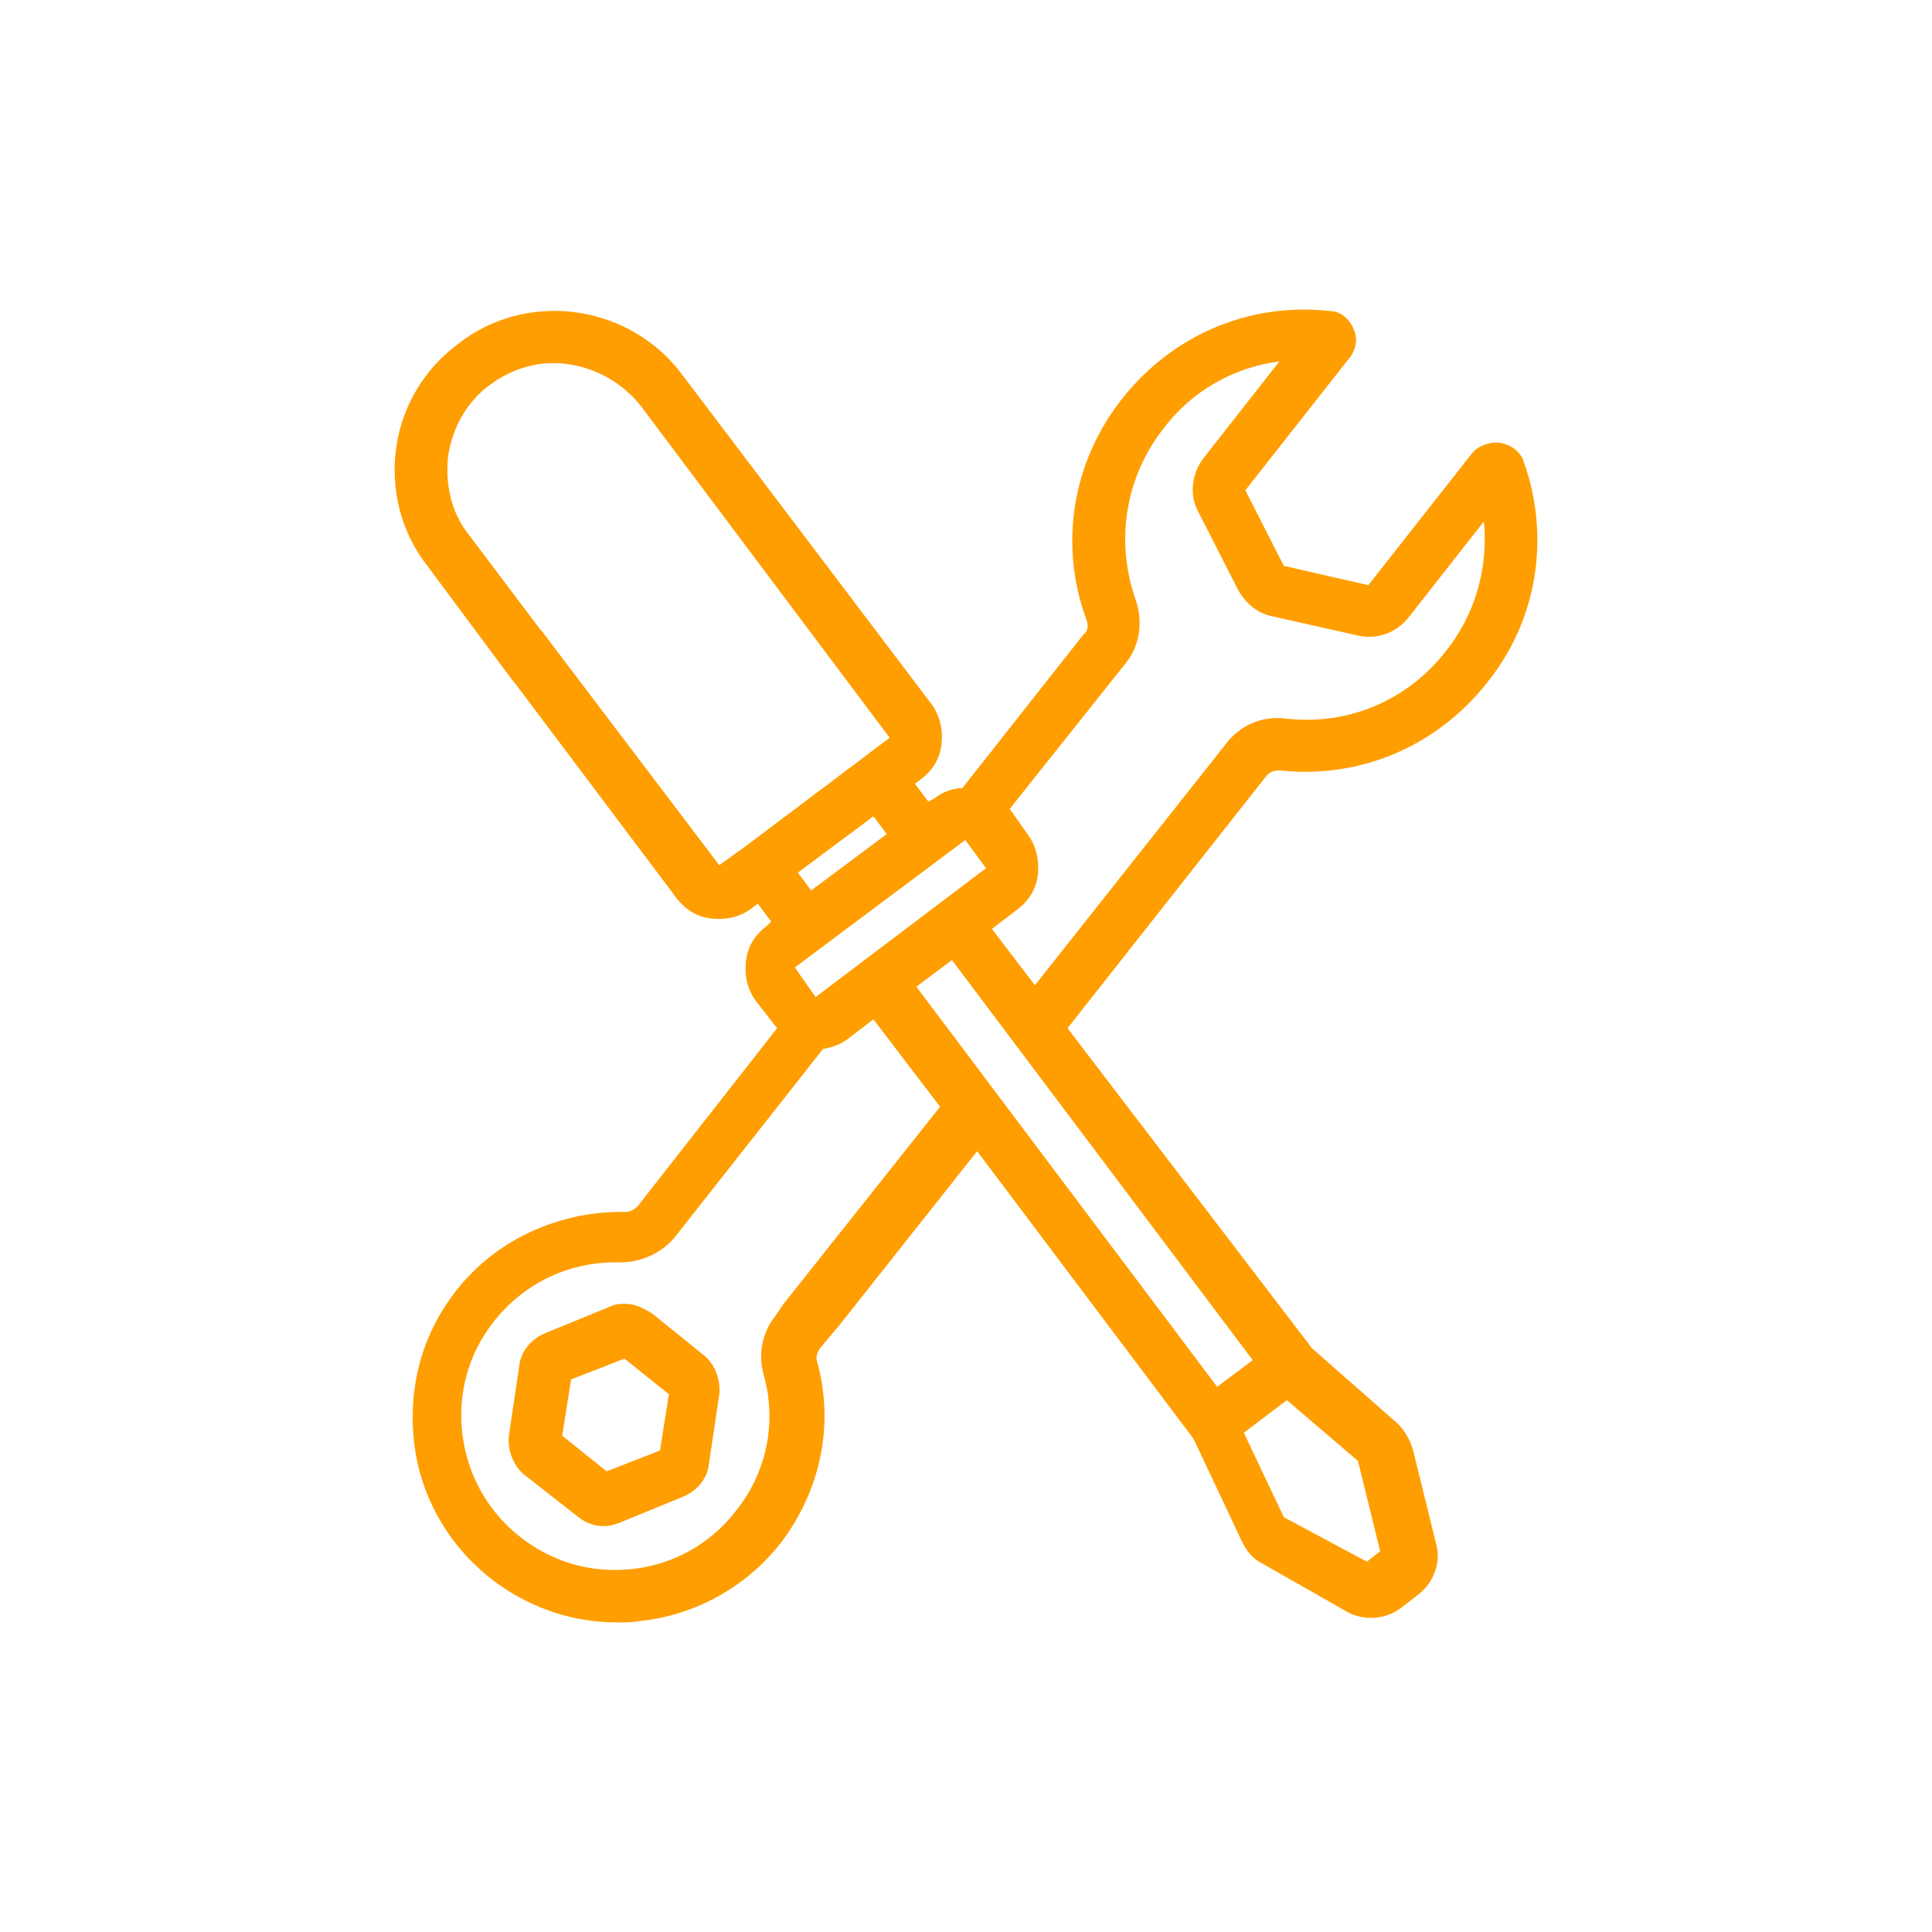 <?xml version="1.0" encoding="UTF-8" standalone="no"?>
<svg xmlns="http://www.w3.org/2000/svg" xmlns:xlink="http://www.w3.org/1999/xlink" style="isolation:isolate" viewBox="0 0 200 200" width="200pt" height="200pt"><defs><clipPath id="_clipPath_m6BfXJYwCrvKbDZSEFeVao3Y2VNb7rOt"><rect width="200" height="200"/></clipPath></defs><g clip-path="url(#_clipPath_m6BfXJYwCrvKbDZSEFeVao3Y2VNb7rOt)"><g><path d=" M 68.324 150.159 L 62.802 152.307 L 58.2 148.625 L 59.121 142.796 L 64.643 140.648 L 69.245 144.33 L 68.324 150.159 L 68.324 150.159 Z  M 67.404 135.893 C 67.251 135.893 67.251 135.74 67.097 135.74 C 66.33 135.279 65.563 134.973 64.796 134.973 C 64.183 134.973 63.723 134.973 63.109 135.279 L 56.359 138.041 C 54.979 138.654 53.905 139.881 53.752 141.415 L 52.678 148.625 C 52.524 150.159 53.138 151.693 54.212 152.613 L 59.888 157.062 C 60.655 157.676 61.575 157.982 62.495 157.982 C 63.109 157.982 63.569 157.829 64.029 157.676 L 70.779 154.914 C 72.159 154.301 73.233 153.074 73.387 151.54 L 74.46 144.33 C 74.614 142.796 74 141.262 72.926 140.342 L 67.404 135.893 L 67.404 135.893 Z  M 99.924 86.959 L 102.072 89.874 L 84.431 103.219 L 82.284 100.151 L 99.924 86.959 L 99.924 86.959 Z  M 82.591 90.334 L 90.414 84.505 L 91.794 86.346 L 83.971 92.175 L 82.591 90.334 L 82.591 90.334 Z  M 77.222 87.573 L 77.682 88.186 L 77.222 87.573 L 74.46 89.567 L 56.206 65.483 C 56.206 65.33 56.053 65.33 56.053 65.33 C 56.053 65.33 56.053 65.33 56.053 65.33 L 48.536 55.359 C 46.695 53.058 46.082 50.144 46.389 47.229 C 46.849 44.161 48.383 41.553 50.684 39.866 C 53.138 38.025 56.053 37.258 58.967 37.718 C 61.882 38.179 64.49 39.712 66.33 42.013 L 92.101 76.375 L 77.222 87.573 L 77.222 87.573 Z  M 81.363 134.666 L 81.363 134.666 C 81.21 134.819 81.21 134.973 81.21 134.819 L 80.29 136.2 C 78.909 137.887 78.449 140.188 79.062 142.336 C 80.443 147.245 79.369 152.46 76.148 156.448 C 73.54 159.823 69.705 161.971 65.41 162.431 C 61.115 162.891 56.973 161.664 53.598 158.903 C 47.002 153.534 45.775 143.716 50.991 136.967 C 54.058 132.979 58.66 130.678 63.723 130.678 C 63.876 130.678 64.029 130.678 64.183 130.678 C 66.33 130.678 68.478 129.757 69.858 128.07 L 85.198 108.588 C 86.119 108.435 87.039 108.128 87.806 107.514 L 90.414 105.52 L 97.317 114.571 L 81.363 134.666 L 81.363 134.666 Z  M 140.575 151.233 L 142.876 160.59 L 141.495 161.664 L 132.905 157.062 L 128.763 148.318 L 133.212 144.944 L 140.575 151.233 L 140.575 151.233 Z  M 129.684 140.802 L 126.002 143.563 L 94.862 102.146 L 98.544 99.384 L 129.684 140.802 L 129.684 140.802 Z  M 149.625 67.478 C 145.637 72.54 139.501 75.147 133.058 74.38 C 130.604 74.074 128.303 75.147 126.923 76.988 L 107.134 101.992 L 102.686 96.163 L 105.293 94.169 C 106.521 93.248 107.288 92.021 107.441 90.487 C 107.594 89.107 107.288 87.573 106.367 86.346 L 104.526 83.738 L 116.491 68.705 C 118.025 66.864 118.332 64.256 117.565 62.109 C 115.418 55.973 116.491 49.377 120.48 44.314 C 123.394 40.479 127.69 38.025 132.445 37.412 L 124.622 47.382 C 123.394 48.916 123.088 51.217 124.008 52.905 L 128.15 61.035 C 128.917 62.415 130.144 63.489 131.678 63.796 L 140.575 65.79 C 142.569 66.25 144.563 65.483 145.791 63.949 L 153.614 53.979 C 154.074 58.887 152.693 63.643 149.625 67.478 L 149.625 67.478 Z  M 157.756 47.843 C 157.449 46.769 156.375 46.002 155.301 45.848 C 154.227 45.695 153 46.155 152.387 46.922 L 141.649 60.575 L 132.905 58.58 L 128.917 50.757 L 139.655 37.105 C 140.422 36.184 140.575 34.957 140.115 34.037 C 139.655 32.963 138.734 32.196 137.66 32.196 C 129.377 31.276 121.4 34.65 116.185 41.246 C 110.969 47.843 109.589 56.433 112.503 64.256 C 112.657 64.716 112.657 65.33 112.196 65.637 L 99.618 81.59 C 98.544 81.59 97.47 82.05 96.703 82.664 L 96.09 82.971 L 94.709 81.13 L 95.323 80.67 C 96.55 79.749 97.317 78.522 97.47 76.988 C 97.624 75.608 97.317 74.074 96.396 72.846 L 70.625 38.792 C 68.018 35.264 64.029 32.963 59.734 32.349 C 55.439 31.736 50.991 32.81 47.462 35.571 C 43.934 38.179 41.633 42.013 41.02 46.309 C 40.406 50.604 41.48 55.052 44.241 58.58 L 53.138 70.546 C 53.291 70.699 53.291 70.699 53.291 70.699 L 70.012 92.942 C 70.932 94.169 72.159 94.936 73.693 95.089 C 75.227 95.243 76.608 94.936 77.835 94.015 L 78.449 93.555 L 79.829 95.396 L 79.369 95.856 C 78.142 96.777 77.375 98.004 77.222 99.538 C 77.068 101.072 77.375 102.452 78.295 103.679 L 80.443 106.441 L 66.024 124.848 C 65.717 125.155 65.257 125.462 64.796 125.462 C 57.893 125.309 51.144 128.377 47.002 133.899 C 43.627 138.347 42.247 143.716 42.86 149.239 C 43.474 154.761 46.235 159.67 50.53 163.198 C 54.365 166.266 58.967 167.953 63.876 167.953 C 64.643 167.953 65.41 167.953 66.33 167.8 C 72.006 167.186 77.222 164.272 80.75 159.823 C 84.891 154.454 86.425 147.551 84.585 140.955 C 84.431 140.495 84.585 140.035 84.891 139.575 L 86.425 137.734 C 86.579 137.58 86.579 137.427 86.579 137.58 L 101.152 119.173 L 123.548 148.932 L 128.61 159.67 C 129.07 160.59 129.684 161.357 130.604 161.817 L 139.501 166.879 C 141.189 167.8 143.336 167.646 144.87 166.573 L 146.864 165.039 C 148.398 163.812 149.165 161.817 148.705 159.977 L 146.251 150.006 C 145.944 149.085 145.484 148.165 144.717 147.398 L 135.82 139.575 L 110.509 106.441 L 131.064 80.363 C 131.371 79.903 131.985 79.749 132.445 79.749 C 140.728 80.67 148.705 77.295 153.921 70.699 C 159.136 64.256 160.517 55.666 157.756 47.843 L 157.756 47.843 Z " fill-rule="evenodd" fill="rgb(255,158,0)"/></g></g></svg>
